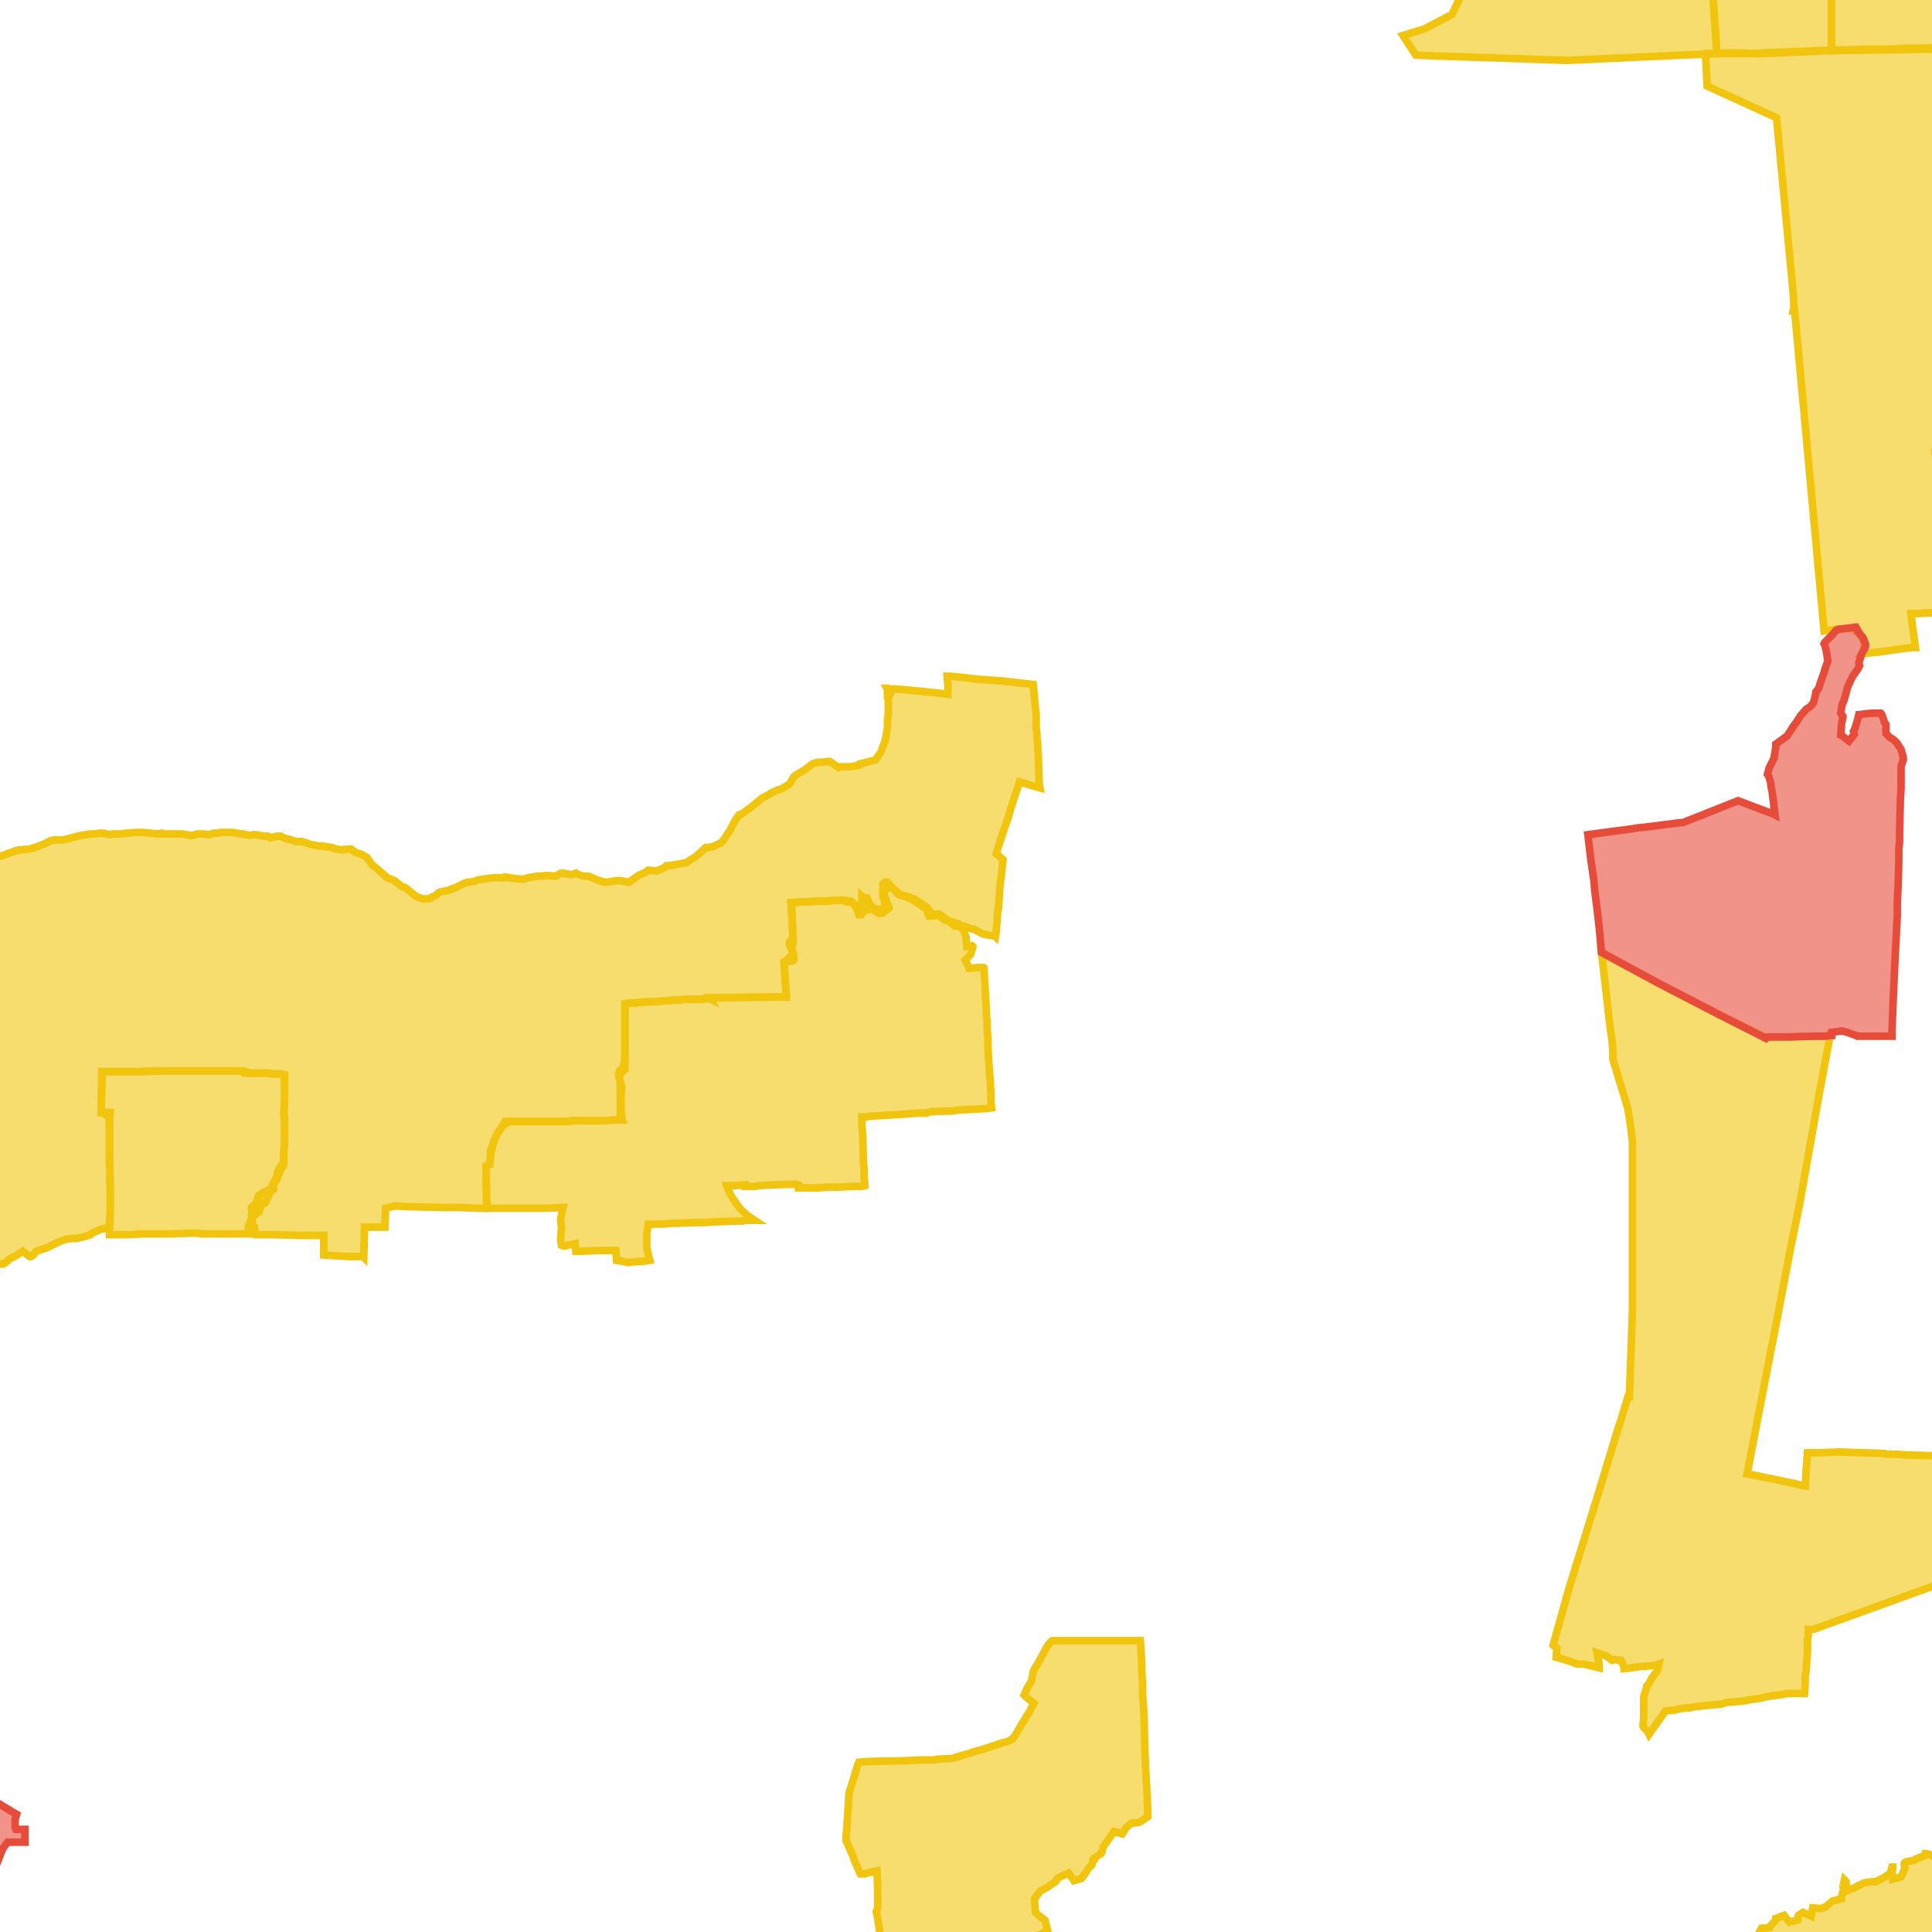 <svg version="1.1" xmlns="http://www.w3.org/2000/svg" xmlns:xlink="http://www.w3.org/1999/xlink"  pointer-events="none" width="256" height="256"><g><path stroke="#F1C40E" stroke-width="1" stroke-opacity="1" fill-opacity="0.6" fill-rule="evenodd" fill="#F1C40E" d="M326,270L326,270.1L324.9,270.7L324,271.1L323.7,271.3L322.4,271.9L321.2,272.5L320.1,272.8L319.1,273.1L318.2,273.6L317.1,274.1L316.1,274.6L315,275.1L314.2,275.5L313.6,275.7L312.7,276.1L310.3,277.3L309.1,277.8L308.5,278.1L307.6,278.5L307,278.9L306.4,279.2L305.7,279.7L304.6,280.5L303.4,281.2L302.2,281.8L300.9,282.3L299.6,282.8L298.3,283.2L297.5,283.5L296.5,284L295.3,284.5L294,285L292.7,285.3L291.7,285.7L288.5,286.8L286.6,287.5L285,288.1L283.4,288.7L282.7,289L281.4,289.4L280.3,289.7L279.8,289.9L277.5,290.9L276,291.5L274.9,292L274.2,292.4L273.2,292.9L272.1,293.4L270.6,294.1L269.5,294.5L268.7,294.9L267.8,295.2L267.1,295.4L266,295.8L261.3,297.1L260.5,297.4L259.7,297.6L258.6,297.9L257.8,298.1L257,298.3L256.3,298.5L255.8,298.6L254.3,298.8L252.9,299L251.7,299L251.4,299L250,299.1L249.3,299.1L248.4,299.3L246.8,299.8L245.9,300L242.4,300.8L242,300.8L240.7,301.1L239.7,301.2L234,301.1L223.7,293.8L218.7,290.1L218.2,289.1L218,288.5L217.1,287.8L216.9,287.9L218.9,285.4L220.4,283.7L220.5,283.7L221.2,283.3L222,282.9L223.2,282.7L224.1,282.3L224.6,282L225.2,281.7L225.4,281.6L226.5,281.3L227.6,281L227.9,280.9L229,280.8L229.8,280.1L231,280.1L231,279.6L231.1,279.5L231.7,278.5L231.7,278.3L231.7,278.1L232.5,278.4L233.2,278.3L233.6,279.3L234.8,279.4L234.9,278.4L236,278.3L236.1,278.3L236.4,278L236.4,277.9L236.7,278L236.9,278.9L237,280L237,280.5L237.6,281.3L239.9,280.8L240.7,280.6L241.5,280.4L242.7,280.1L243.9,279.8L245.4,279.3L245.7,279.1L246.3,278.9L247.2,278.5L247.6,278.4L248.8,278.1L249.1,278L249.2,278L249.8,278.1L250.5,279L250.9,279L251.2,279L251.5,279L252.4,278.8L253.5,278.5L254.4,278.2L254.7,278.1L255.5,277.9L256.3,277.7L257.4,277.4L257.9,277.2L258.7,277L259.5,276.7L260.5,276.4L261,276.2L261.9,275.9L262.2,275.7L263.2,275.3L263.4,275.2L263.6,275.1L264.5,274.6L264.8,274.5L265.3,274.2L266.3,273.7L266.7,273.5L267.8,273.1L268.5,272.7L269,272.5L269.5,272.3L270.1,272.1L271.1,271.7L271.5,271.5L272.3,271.2L272.6,271.1L273.3,270.8L273.8,270.6L274.2,270.5L274.6,270.4L274.8,270.3L275.6,270L276,269.9L276.6,269.7L277.6,269.3L278.1,269.1L279,268.8L280.1,268.4L281.1,268.1L282,267.7L282.4,267.6L283.4,267.2L283.8,267.1L284.6,266.8L285.2,266.5L285.9,266.3L286.9,265.7L287.1,265.6L288.2,265.4L288.9,265.1L289.7,264.7L290.2,264.5L291,264.1L291.7,263.8L292.7,263.4L293,263.2L293.8,262.8L294.5,262.4L295.5,261.9L296.5,261.4L297.2,261L297.5,260.9L298,260.6L298.7,260.3L299.3,260L300.1,259.6L300.6,259.4L301.5,258.9L302.4,258.5L302.9,258.2L303.5,257.9L304.3,257.6L305.2,257.2L305.5,257.1L305.7,257L306.2,256.8L307.1,256.4L308.1,255.9L308.6,255.7L309.2,255.4L310.2,254.8L310.8,254.6L311,254.5L311.3,254.3L311.6,254.2L312.4,253.9L313.5,253.6L314.5,252.9L314.8,252.5L315.1,252.1L315.2,252.1L315.2,252L316.9,254.8L326,270z"/><path stroke="#F1C40E" stroke-width="1" stroke-opacity="1" fill-opacity="0.6" fill-rule="evenodd" fill="#F1C40E" d="M307.1,255.8L307.1,255.9L307,256L306.9,256.2L306.8,256.2L306.7,256.3L306.5,256.3L306.1,256.4L304.9,256.5L304.6,256.7L304.4,256.8L304.3,256.8L304.1,256.8L303.9,256.8L303.7,256.6L303.5,256.4L303.4,256.3L303.4,256.2L303.3,256.1L303.1,255.8L303,254.9L302.8,253.4L302.3,253L301.4,252.5L300.9,252.7L300.4,253.7L300.5,254.5L300.5,255.3L300.5,256.2L300.5,256.3L300.3,256.4L300.2,256.4L300,255.9L299.3,255.4L299.3,255.1L299,254L297.8,254.3L297.7,255.1L297.3,256.1L297.3,256.5L297.1,256.7L296,256.3L295.9,256.3L295.3,256.2L294.2,256L294.1,256.2L294,256.4L293.9,256.5L293.8,256.5L293.6,256.6L292.4,256.5L292.3,256.7L292.2,256.9L291.4,257.5L291.1,257.9L290.9,258.3L290.7,258.5L290.6,258.6L290.5,258.8L288.5,258.8L288.5,259.6L288.4,260.2L288.3,260.9L288.2,261.3L287.4,262.1L287.2,262.3L286.7,262.5L286.5,262.6L286.2,262.6L286,262.6L286.6,263.3L287.2,263.4L287.5,263.4L288.4,263.7L289.5,263.4L289.6,263.5L289.9,264L289.9,264.4L289.9,264.5L289.1,264.9L288,265.3L287.3,265.6L286.5,265.9L285.4,266.3L284.4,266.7L284,266.9L283.4,267.1L283.2,267.2L282.1,267.6L281.6,267.8L280.6,268.2L279.9,268.4L279.1,268.7L278.2,269L277.9,269.1L276.8,269.5L276.4,269.7L275.4,269.9L274.4,270.5L273.3,270.7L273.1,270.8L272,271.2L270.8,271.7L269.7,272.1L269.6,272.2L269,272.4L267.9,272.9L267.8,272.9L266.7,273.3L266.6,273.4L266.4,273.5L265.3,274L265.2,274L264.5,274.5L264.3,274.6L263.3,275.1L262.7,275.4L261.7,275.8L261.4,276L261.1,276.1L261,276.1L260.8,276.2L260,276.4L259,276.7L258.8,276.8L258.7,276.8L258.6,276.9L258.3,276.9L257.5,277.1L256.7,277.4L255.6,277.7L255.5,277.7L255.5,277.8L255.4,277.8L254.6,278L253.6,278.2L253.2,278.4L253,278.4L251.9,278.6L251.8,278.7L251.7,278.7L251.5,278.8L251.2,278.9L250.2,278.8L249.9,278.6L249.1,277.8L248.1,278L247.5,278.2L246.4,278.6L245.3,279.1L244.9,279.3L244.4,279.4L243.9,279.4L242.9,279.5L242.2,279.6L241.3,280.3L240.8,280.4L239.6,280.4L238.7,280.6L238.1,280.9L237.4,281.2L237.2,281.1L237.1,281L237.2,281.3L236.9,281.2L236.7,280.3L236.9,279.1L236.8,277.9L237.4,277.6L238.4,277.2L239.3,277.6L239.8,277.5L240.8,277.4L241.1,277.2L241.8,276.9L242.6,276.8L243.5,276.8L244.4,276.2L244.8,276.3L245.7,276.9L246.5,276.3L246.8,275.6L247.2,275.4L248.1,274.8L248.2,274.7L248.7,274.6L249.5,274.6L250.5,274.7L251.5,274.3L251.4,273.7L251.6,273.4L251.8,273.3L252.1,273.1L253,272.8L253.1,272.9L253.9,273L254.9,273.5L255.4,274.2L256.5,274.2L256.4,273.1L256.3,273L256.1,272.9L256,272.8L256,272.7L255.9,272.4L255.9,272.3L256.1,271.8L256.3,271.6L256.4,271.6L256.5,271.6L257.4,272.1L257.7,272.3L258.2,273.3L259,272.6L259.9,272.2L260.8,272.3L261.9,271.8L262.3,270.7L263.3,270.8L264.2,271.5L264.9,271.6L266,271.4L266.6,270.5L266.9,270L267,269.9L268,269.4L268.5,268.6L268.6,268.5L268.6,268.6L268.6,268.7L268.6,268.8L268,269.9L268.4,270.4L269.2,271.2L270,270.7L271,270.6L271.1,269.7L270.5,269.1L270.6,268.6L270.8,268.2L270.9,268.2L271.7,268.4L272.5,268.4L273,268.6L274,268.5L274.3,268.3L274.4,268.2L275.2,267.3L275.1,267.3L275,267.1L274.9,267L275.6,266.8L276,267L276.2,267.6L277.2,267.3L278.4,267.6L278.4,267.4L278.6,267L279.7,267.3L280.6,266.4L281.6,267L282,266.2L282.4,265.5L283.4,265.2L284,264.2L283.9,264.1L284.1,264.2L284.7,264.6L285.2,264.9L286.2,264.4L285.9,263.7L285.8,263.5L285.8,262.6L285.6,262.5L285.4,262.4L285.1,262.3L284.9,262.2L283.9,261.6L283,261.7L282.7,261.9L281.6,261.7L280.7,262.1L280.5,262.1L280.5,262L279.9,261.4L279.8,261.2L280,260.4L280.5,260L281,260L281.9,260.1L283,259.7L283,259.6L283.6,259.1L284.1,258.2L284.3,257.1L285.3,256.7L286.2,256.4L286.9,255.7L287.2,255L288.3,254.9L288.4,254.8L288.9,254.1L289.1,253L289,252.9L289.4,252.5L290.4,251.8L290.5,251.7L291.3,251L291.5,250.7L291.5,250.6L292.2,249.7L292.2,249.5L292.5,249.2L293.6,248.8L293.8,248.3L294.3,247.8L294.3,247.7L294.4,247.7L294.6,247.7L295.8,247.8L295.9,247.4L297.1,247.6L297.4,247.3L298.1,246.6L298,246.6L297.9,246.7L296.7,246.9L296.6,247L296.5,247L295.3,247L294.7,247.4L294.1,247.9L294,247.9L293.9,248L293.8,248L293.6,248L292.5,248.2L292.4,248.3L292.3,248.6L292.2,248.7L292,248.9L291.2,249.7L291.1,249.9L291,250L290.8,250.3L290.7,250.4L290.7,250.5L289.7,251L289.4,251.1L288.2,251.4L288.1,251.6L287.8,252.2L287.1,253L287,253.1L286.9,253.2L286,253.6L285.7,253.7L284.7,254.2L284.4,254.5L283.8,255.5L284.3,256L284.3,256.2L284.3,256.5L284.2,256.7L283.5,256.5L282.3,256.2L282.1,256.4L281.8,256.6L281.7,256.6L281.4,256.8L280.4,257.2L280,257.3L279.7,257.4L279.6,257.4L278.7,257.5L278.3,257.5L278,257.5L276.9,257.5L275.9,257.9L275.4,258L274.6,258.2L274,258.3L273.7,258.3L273.5,258.4L273.2,258.4L272.3,258.3L271.7,258.2L270.7,258.1L270.2,258.2L269.3,258.5L268.3,258.5L267.9,258.5L267.1,258.6L266.5,258.5L266.1,258.5L265.1,258.3L264.1,258.3L263.9,258.3L262.8,258.4L262.1,259L261.7,259.3L261.7,259.2L261.6,259.2L261.2,259.1L261.1,259L260.8,258.4L263,252.1L267.5,238.8L267.5,238.9L267.6,239.5L268,240.5L268.4,241.6L269.6,241.2L269.8,240.3L271,240.3L271.8,239.6L272.1,239.1L272.5,238.6L272.6,238.5L272.6,238.6L272.2,239.7L273.2,240.2L274.2,239.9L275,240.1L276.1,240.4L276.5,240.6L277.6,240.7L277.9,240.2L278.5,239.9L279.2,238.9L278.6,237.9L278.7,238L279.3,238.4L279.4,238.6L279.4,239.3L280.4,239.9L280.6,239.9L280.7,239.9L281.9,239.9L282.1,239.9L282.2,239.9L282.3,239.9L283.2,239L283,238.9L282.8,238.5L282.2,237.9L282,237.7L281.9,237.5L281.9,237.4L282,237.3L282.1,237.3L282.7,238.3L283.2,238.9L283.7,239.2L284.8,239L284.9,239.1L285.5,240.1L285.9,240L286.2,238.9L286.1,238.7L286.1,238.6L286.2,238.5L286.9,238.8L288.1,238.9L288.3,238.2L288.4,238.2L288.5,238.4L288.9,239.5L289.7,239.4L290.8,239L290.8,238.9L291,238.3L291.1,238.2L291.5,239.3L291.4,239.3L291,240.4L292.1,240.7L293.3,240.4L293.6,240.1L298.2,246.6L302.8,248.8L302.9,249L302.9,249.1L302.9,249.3L302.9,249.6L303.3,250.7L303.8,250.8L303.9,250.9L304,251.1L304.1,251.2L304.3,251.7L304.7,252.8L306.7,255L307.1,255.8z"/><path stroke="#F1C40E" stroke-width="1" stroke-opacity="1" fill-opacity="0.6" fill-rule="evenodd" fill="#F1C40E" d="M228.9,270.4L228.7,270.3L228.4,270L228,269.2L227.4,268.3L226.7,267.7L226.6,267.6L226.2,266.9L226.1,266.5L226,265.7L225.8,264.7L225.7,263.9L225.7,263.1L225.8,263.1L227,263.5L227.3,263L227.8,262.4L228,261.6L228.1,261.4L228.2,261.4L229.3,260.9L229.2,260.7L229.3,260.3L229.6,259.7L229.9,259.4L230.3,259.1L231.5,258.9L231.8,258.7L232.6,258.3L232.8,257.4L233,256.3L233.4,255.5L234.5,255.4L234.6,255.2L235.3,254.4L235.3,254.2L236.4,253.8L237.1,254.7L238.2,254.4L238.3,253.8L238.9,253.4L240,253.9L240.2,252.8L241.3,252.9L242,252.6L242.8,251.9L244,251.6L244,251.5L244,251.4L244.3,250.2L244.2,250L244.4,249.1L244.5,249.2L244.6,249.3L244.6,249.5L244.8,250.5L245.6,250.2L246.3,249.8L246.4,249.8L246.8,249.6L247,249.5L247.5,249.4L248.6,249.3L249.6,248.8L250.5,248.2L250.7,247.4L250.8,247.4L250.8,247.5L250.7,247.9L250.8,249L251.9,248.7L252.4,247.6L252.3,247L252.4,246.8L252.6,246.7L253.6,246.5L253.9,246.3L255,245.9L255.1,245.6L255.2,245.6L255.9,245.8L256.8,246.6L257.9,247.2L258.2,246.3L258.3,245.9L259.1,245.1L259.1,245L259.4,244.7L260.4,243.9L260.7,242.9L260.7,243L261.1,243.5L262.2,243.8L263,242.9L263.8,242.1L264.8,241.4L264.9,241.1L265.3,240.9L266.3,240.4L266.1,239.8L265.7,238.7L266.9,238.7L267.4,237.6L267.5,237.6L268.1,238L267.5,238.8L263,252.1L260.8,258.4L260.1,259.3L260.1,259.4L260,259.5L259.9,259.5L258.9,259.3L258.6,259.7L257.8,259.5L256.8,259.9L256.8,260.4L256.4,261.2L256.3,261.2L255.2,261.1L254.4,261.3L253.7,262.2L253.9,262.5L254,262.6L254.1,262.6L254.1,262.7L254.3,263.1L254.3,263.2L254.4,263.4L254.4,264L254.4,264.2L254.3,264.2L254.3,264.3L254.2,264.4L253.8,264.7L253.8,264.6L254.3,263.6L253.5,262.7L252.8,262.6L252.6,261.9L251.9,261.1L249.7,260.2L249.8,260.8L249.7,260.9L248.9,260.7L247.8,260.6L247.6,261L247.2,261.7L247.1,262.8L247.1,262.9L246.7,263.1L246.2,262.7L245.7,262.2L244.5,262.1L244.2,263.1L244.1,263.2L243.9,263.1L243.1,262.3L242.2,261.6L241.5,262.4L241.7,262.8L241.9,263.8L242.2,264.1L242.1,264.7L242.1,264.8L241.3,263.9L240.2,264L240.1,264L239.5,263.9L238.6,263.8L238.5,263.6L238.3,263.1L238.2,262.6L237.9,261.6L236.9,261.6L235.9,262.1L235.1,262.4L234.3,262.7L233.7,263.5L233.5,264.6L233.9,264.8L234,264.9L233.5,265.7L233.7,266.6L233.9,266.9L233.7,267.9L233.6,268.2L233.6,268.3L233.5,268L233.4,267.9L233.3,266.8L232.8,265.8L232.4,265L231.9,264.6L231.2,264.4L230.4,264.4L230.1,265.1L230.9,265.8L231.1,266L231.4,266.3L231.2,267.4L230.9,268.5L230.9,268.7L230.8,268.5L230.6,268L230.1,266.9L230,266.9L228.9,267.1L228.9,268.3L228.9,268.4L229.2,269.5L228.8,270.2L228.9,270.4z"/><path stroke="#F1C40E" stroke-width="1" stroke-opacity="1" fill-opacity="0.6" fill-rule="evenodd" fill="#F1C40E" d="M33.3,160.1L33.4,159.9L33.9,159.5L34.3,158.4L34.5,158.3L34.9,158L35.1,157.9L36.2,157.4L36.1,157L36.2,156.8L36.7,155.9L36.8,155.2L37,154.9L37,154.8L37.6,154L37.6,152.4L37.7,151.7L37.7,151L37.7,150.4L37.7,149.7L37.7,149.2L37.7,148.3L37.6,147.4L37.7,146.1L37.7,145.8L37.7,144.2L37.7,142.7L37.7,142.4L37.1,142.3L36.3,142.3L35.9,142.3L35.6,142.2L33.6,142.2L33.1,142.2L32.3,142.2L31.9,141.9L29.9,141.9L28.9,141.9L26.5,141.9L24.2,141.9L23.6,141.9L22.8,141.9L21.7,141.9L18.4,142L17.6,142L14.5,142L13.5,142L13.5,142.8L13.4,147.4L14.6,147.4L14.5,148.1L14.5,149.4L14.5,152L14.5,153.7L14.6,157.1L14.6,160.6L14.5,162.2L14.5,162.6L14.4,162.7L13.3,162.9L12.2,163.4L12,163.6L11.1,163.9L10.1,164.1L9.7,164.1L8.8,164.2L7.9,164.5L7.1,164.9L6.3,165.3L6,165.4L4.8,165.8L4.4,166.3L4.1,166.5L3.9,166.5L3,165.8L2.1,166.4L1.1,166.9L1,167.1L0.4,167.5L0.2,167.5L-1,167.3L-1.6,167.7L-2.5,168.2L-2.6,168.3L-3.6,168.4L-4,168.5L-4.4,168.5L-4.6,168.6L-4.7,168.4L-5,168.5L-5.1,168.5L-6.2,168.3L-6.3,168.2L-6.8,167.1L-7.6,166.7L-7.8,166.6L-7.9,166.4L-8,166.2L-8.2,165.8L-8.5,164.9L-9.2,164.4L-9.4,163.3L-10.5,162.6L-11.5,162.2L-11.7,162.4L-12.2,162.5L-12.6,162.4L-12.6,163.4L-12.6,164.4L-12.7,165.1L-12.7,166.1L-12.7,167.4L-12.6,173.7L-12.6,180.3L-12.6,181L-12.6,182.5L-12.6,182.9L-12.6,185.3L-12.6,185.6L-12.6,187.7L-12.6,187.9L-12.6,190.9L-12.6,192L-12.7,195.5L-12.8,195.6L-15.5,195.5L-16.2,195.6L-16.5,195.6L-18.3,195.6L-19.3,195.6L-21.2,195.6L-24.1,195.6L-27.5,195.6L-29.2,195.6L-31.4,195.6L-32.8,195.6L-35.3,195.6L-36.3,195.6L-37.6,195.6L-38.3,195.6L-39.4,195.6L-44.1,195.6L-44.5,195.6L-44.5,194.3L-44.5,188.2L-44.6,187.6L-44.6,186.4L-44.5,186L-44.6,182.1L-44.6,181.6L-44.6,180.1L-44.6,179L-43.6,178.5L-42.5,178L-42.3,177.9L-41.3,177.4L-40.4,176.7L-40.2,176.6L-39.6,176.3L-38.6,175.7L-38.2,175.3L-37.5,174.7L-37.4,174.7L-37.1,174.4L-36,174L-35,173.3L-34.4,172.9L-33.4,172.2L-33.3,172.1L-32.6,171.6L-32.3,171.3L-31.6,170.8L-31.5,170.7L-30.4,170.2L-30,169.6L-29.3,168.8L-29,167.9L-28.9,167.6L-27.8,167.2L-27.7,167.1L-27.7,167L-26.9,166.5L-26.2,165.4L-26.1,165.3L-26,165.2L-26,165.1L-25.9,165.1L-24.8,165.2L-24.4,164.7L-24.3,164.6L-24.2,164.6L-23.3,164.2L-22.2,163.6L-21.9,163.3L-21.2,162.8L-20.4,162.4L-19.3,162.2L-19,162L-18,161.6L-17.2,161.5L-16.2,160.9L-16.1,160.5L-16,160L-15.8,159.3L-15.8,159.2L-15.3,158.4L-14.9,157.8L-14.6,157.4L-14.1,156.8L-13.5,156.1L-12.8,155.8L-12.7,154.6L-12.8,154.4L-12.4,154L-12.1,152.9L-11.4,152.6L-10.7,152.3L-10.2,152.1L-9.5,152.1L-8.5,151.3L-8.5,151.1L-8.2,151L-7.3,150.4L-6.2,150.1L-5.4,149.4L-4.6,148.7L-3.9,148.1L-3.5,147.6L-3.4,147.4L-3.5,146.2L-3.7,145.4L-3.8,144.5L-3.6,143.8L-4,143L-4.6,142L-4.9,141.6L-5,140.8L-5.4,140.4L-5.4,140.3L-5.5,139.1L-5.7,137.9L-5.8,137.4L-5.9,136.5L-6.4,136.1L-6.8,135.7L-7.1,135.2L-7.2,135.1L-7.2,134.9L-7.1,134.5L-6.9,134L-6,133.3L-5.2,132.9L-4.6,132.4L-4.7,132.3L-4.8,131.8L-4.8,131.6L-5.2,130.6L-6,130.1L-7,129.5L-7.9,129.4L-8.6,129.3L-9.8,129.2L-10,129.2L-11,128.9L-11.4,128.9L-12,129L-12.7,128.8L-13,128.4L-12.7,127.6L-12.8,126.5L-13,126.3L-13,126.2L-12.1,125.5L-11.9,124.2L-12.1,123.3L-12.1,123L-12.1,122.5L-12,121.8L-12.3,120.6L-12.1,119.9L-12.3,119.2L-12.3,118.6L-12.7,117.5L-12.8,117.5L-12.8,117.4L-12.8,117.3L-12.1,117.1L-11.6,117L-11.2,116.8L-9.8,116.5L-9.3,116.4L-8.6,116.2L-8,116L-6.7,115.5L-4.4,114.7L-3.7,114.4L-2.8,114.1L-2.4,113.9L-1.7,113.8L-1.1,113.6L0.2,113.4L1.6,112.9L2.1,112.7L2.6,112.6L2.9,112.6L3.9,112.5L4.6,112.3L5.9,111.8L6.7,111.4L7.2,111.3L8.3,111.3L9.5,111L10.3,110.8L10.7,110.7L11.4,110.6L12,110.5L12.6,110.5L13.2,110.4L13.4,110.4L13.5,110.4L13.7,110.4L14.5,110.6L15,110.5L16,110.5L16.7,110.4L16.9,110.4L18.1,110.3L18.8,110.3L18.9,110.3L20,110.4L21,110.5L21.4,110.4L21.5,110.4L21.6,110.5L22.8,110.5L23.4,110.5L23.8,110.5L24.1,110.5L25.3,110.7L25.5,110.7L26.2,110.5L26.9,110.5L27.7,110.6L28.3,110.4L28.4,110.4L29,110.4L29.2,110.3L29.7,110.3L30.9,110.3L31.3,110.4L32.1,110.5L33.1,110.7L33.6,110.6L33.9,110.6L35,110.8L35.1,110.8L35.2,110.8L35.4,110.8L35.5,110.8L35.8,111L36.7,110.8L37.2,110.8L37.8,111.1L38.7,111.3L39.1,111.5L40,111.5L40.6,111.7L41.2,111.9L42.2,112.1L42.7,112.1L43.2,112.2L44,112.3L44.5,112.5L45.3,112.6L46.1,112.5L46.5,112.5L47.2,113L47.9,113.2L48.6,113.6L49.3,114.6L49.7,114.9L50.4,115.5L51.3,116.3L51.8,116.5L52.3,116.7L52.5,116.9L53.3,117.5L53.7,117.6L54.3,118.1L54.9,118.6L55.4,118.9L56.1,119.1L56.8,119.1L57.8,118.6L58.1,118.3L58.3,118.2L59.3,118L59.8,117.8L60.4,117.6L61.4,117.1L61.6,117L62,116.9L62.9,116.8L63.3,116.6L64.1,116.5L64.2,116.5L64.5,116.4L65.5,116.3L65.6,116.3L66.8,116.3L66.9,116.2L68.1,116.4L69.3,116.5L70,116.3L71.2,116.1L71.3,116.1L71.5,116.1L72.5,116L73.6,116.1L74.3,115.7L74.5,115.7L74.6,115.7L75.7,115.9L76.3,115.7L76.4,115.8L77.3,116.1L78,116.1L78.9,116.5L80.1,116.9L80.4,116.9L81.6,116.7L81.7,116.7L82.3,116.7L83.3,116.9L83.9,116.5L84.6,116L85.5,115.6L85.9,115.3L87,115.4L88,115L88.3,114.7L88.8,114.7L89.8,114.5L91,114.3L91.2,114.1L92.2,113.5L92.4,113.3L93.3,112.5L93.4,112.4L93.5,112.3L93.6,112.3L93.8,112.3L94.4,112.2L95.5,111.7L95.8,111.4L96.4,110.5L96.8,109.9L97.3,108.9L97.4,108.7L97.5,108.6L97.9,108L98,108L98.5,107.7L98.9,107.4L99.6,106.9L100.2,106.4L100.9,105.8L102,105.2L102.1,105.1L103,104.7L103.6,104.5L104.6,103.9L105.2,102.9L105.3,102.8L105.6,102.6L106.5,102.1L106.9,101.8L107.7,101.2L108,101.1L108.4,101L108.6,101L109,101L109.7,100.9L109.9,100.9L110,101L110.1,101L111.1,101.7L111.3,101.6L112.3,101.6L112.6,101.6L113.8,101.4L114,101.3L114,101.2L114.8,101L116,100.7L116.7,99.7L117,98.9L117.3,98.1L117.5,97L117.6,96.2L117.6,95.4L117.7,94.6L117.7,93.7L117.7,92.6L117.7,92.5L118,91.8L118.3,91.3L118.8,91.3L121,91.5L122,91.6L124,91.8L125.6,92L125.6,90.8L125.5,89.6L125.7,89.6L126.9,89.7L129.5,90L131,90.1L132.2,90.2L132.5,90.2L136.9,90.7L137,91.7L137.1,92.8L137.2,93.9L137.3,94.7L137.3,95.2L137.3,96.4L137.4,97.3L137.4,97.8L137.5,98.5L137.5,99.2L137.6,100.2L137.6,100.6L137.7,103.9L137.8,104.4L137.4,104.3L135.1,103.6L133.9,107.2L133.6,108.3L132.9,110.3L132,113.1L132.9,113.9L132.6,116.7L132.5,117.4L132.4,118.9L132.3,120.4L132.2,120.8L132,123.5L131.9,124.1L131.8,124L131.5,124L130.9,123.9L130.4,123.8L130.1,123.7L129,123.1L128.8,123.1L127.7,122.7L127.6,122.7L126.5,122.7L126.4,122.6L125.5,121.9L125.2,121.9L124.3,121.2L124.1,121.3L123.3,121.4L123.1,121.4L123,121.2L122.8,120.5L121.8,119.8L120.9,119.2L120.7,119.1L119.9,118.8L119.3,118.6L118.9,118.4L118.6,118L118.1,117.5L117,118.1L117.3,119L117.4,119.2L117.8,120.3L117.6,120.5L116.9,121L116.7,121L116.4,121L115.5,120.4L114.5,120.7L114.3,121L114.1,121.2L114,121.2L113.8,121.2L113.6,120.6L113,119.6L112.2,119.5L111.6,119.3L110.6,119.3L109.6,119.4L108.7,119.4L104.8,119.6L104.9,120.3L104.9,120.8L105.1,124.7L104.9,125.7L105,126L105.1,126.3L105.1,126.7L105.2,126.9L105.2,127.1L105.1,127.3L103.9,127.5L103.9,127.7L104.1,130.7L104.2,132.1L94.1,132.2L94.2,132.4L94,132.3L92.8,132.4L92.5,132.4L92.2,132.4L91,132.4L90,132.5L89.6,132.5L87.1,132.7L84.5,132.8L84.3,132.9L83.2,132.9L82.8,133L82.8,133.6L82.8,133.8L82.8,135.5L82.8,137.5L82.8,139.6L82.8,140.6L82.8,141.7L82,142.5L82.2,143.3L82.3,143.7L82.4,144L82.3,144.8L82.3,145.5L82.3,146.1L82.3,147.1L82.4,148.2L82.4,148.4L82.2,148.4L81.1,148.4L80.5,148.5L78.8,148.5L77.3,148.5L77.1,148.5L75.7,148.5L75.5,148.6L75.1,148.6L71,148.6L70.5,148.6L68.7,148.6L67.4,148.6L66.5,149.3L65.9,150.2L65.8,150.4L65.4,151.3L65.1,152.4L65,153.1L64.9,154.3L64.4,154.5L64.5,160.1L63.5,160.1L60.6,160L58.8,160L54.3,159.9L52.3,159.8L51.1,160.1L51,162.6L49.5,162.6L49,162.6L48.3,162.6L48.2,166.6L48.1,166.5L47.3,166.5L46.2,166.5L42.9,166.3L42.9,163.7L42.6,163.7L41.3,163.7L40.2,163.7L39.8,163.7L36.3,163.6L34.3,163.6L33.8,163.6L33,162.8L32.9,162.7L32.9,162.5L33.3,161.5L33.4,160.3L33.3,160.1z"/><path stroke="#F1C40E" stroke-width="1" stroke-opacity="1" fill-opacity="0.6" fill-rule="evenodd" fill="#F1C40E" d="M267.8,199.2L267.5,200.4L267,201.8L265.9,201.9L265.6,203L265.6,203.2L265.6,203.4L265.3,204.4L266.1,205.3L265.9,205.9L265.6,207L265.5,207.4L263.3,207.7L262.4,207.9L240.3,215.9L240.1,215.9L240,215.9L239.8,215.9L239.6,215.9L239.6,216.8L239.5,217.2L239.5,218.7L239.5,218.9L239.3,221.6L239.2,221.9L239.2,223L239.1,224.4L238.6,224.4L236.8,224.4L236.4,224.5L235.7,224.6L234.9,224.7L233.7,224.9L233.5,225L232,225.2L231,225.4L228.7,225.6L228.1,225.8L227,225.9L226,226L224.2,226.2L224,226.3L223.4,226.3L222.2,226.5L221.9,226.6L220.7,226.7L218.7,229.5L218.5,229.8L218.3,229.4L217.8,228.9L217.7,228.7L217.7,228.6L217.8,227.5L217.8,227.1L217.8,226.8L217.8,225.7L217.8,225L217.8,224.8L217.9,224.5L218.2,223.6L218.2,223.4L218.4,223.2L218.7,222.7L218.8,222.5L218.9,222.3L219.6,221.4L219.8,220.5L219.5,220.6L219,220.7L217.9,220.8L217.5,220.8L216.1,221L215.2,221.1L215.2,220.9L214.8,220L213.8,219.9L213.6,220L212.8,219.4L211.6,219L211.8,220.1L211.9,220.7L211.9,221L210.7,220.7L209.9,220.5L209.1,220.5L209,220.5L208.2,220.2L207.6,220L206.9,219.8L206.2,219.6L206.3,218.4L205.8,218L207.8,210.8L212,197.2L214.3,189.6L214.8,188.1L215.7,185.1L215.9,185.1L216.3,173.8L216.3,168.8L216.3,151.2L216.1,149.5L215.7,146.9L213.7,140.3L213.7,139.1L213.6,137.9L213.4,136.5L213.2,134.9L212.4,127.8L212.2,126.2L219.6,130.2L227.9,134.5L234,137.5L234.3,137.4L234.8,137.4L236.5,137.4L237,137.4L240.6,137.3L241.7,137.3L242.3,137.2L242.5,137.2L240.9,145.8L238.5,159.3L237.2,165.7L235.6,174.1L232.9,188L231.5,195.3L232.6,195.5L234,195.8L235,196L237.9,196.6L238.6,196.8L239.2,196.9L239.3,195.1L239.5,192.5L240.6,192.5L241,192.5L243.5,192.4L243.8,192.4L249.8,192.6L250.1,192.7L251.5,192.7L252.6,192.8L253,192.8L256.4,192.9L260.5,193.1L260.8,193.1L261.5,193.1L262.8,193.1L262.3,195.5L261.8,197.6L262.4,197.5L263.2,197.4L264.9,197.3L265.8,197.3L268,197.2L268.3,197.2L267.8,199.2z"/><path stroke="#F1C40E" stroke-width="1" stroke-opacity="1" fill-opacity="0.6" fill-rule="evenodd" fill="#F1C40E" d="M271.5,12.5L271.5,12.7L271.2,13.7L270.9,14.8L270.8,15.2L270.5,16.3L270.4,17.6L270.4,17.8L270.3,18.5L270.3,19.4L270.2,19.7L270.1,20.7L269.9,22.4L269.7,23.4L269.6,24L269.3,24L268.9,23.9L267.7,23.8L267.6,23.6L266,23.3L265.3,23.2L263.2,22.7L263.6,23.8L263.8,24.2L264.8,26.1L265,26.5L266,28.3L266.7,29.6L266.7,29.7L266.7,30.5L266.5,30.7L267.2,30.9L266.3,32.7L266,33.4L265.7,33.9L265.6,34.1L265.1,34.8L264.9,35.4L264.5,36.1L264.2,36.6L263.8,37.3L263.3,38.3L263.1,38.7L261.8,41.1L262.2,41.8L262.3,42.3L262.3,42.5L262.3,42.9L262.1,43.5L261.5,44L260.9,43.9L260.5,45L260.3,45.5L259.9,46.5L260.8,47.3L261.1,47.2L261.6,47.2L261.7,47.9L261.7,48.1L261.9,49.6L262.1,50.9L262.3,51.8L262.4,53L260.1,53.3L259.5,53.3L259.6,54.2L259.8,55.1L259.4,55.4L259.6,57.1L260,59.4L258.8,59.5L256.4,59.9L256.5,60.6L256.9,61.7L257.3,61.7L257.6,61.8L258.1,62L258.1,62.2L258.2,62.6L258.2,62.9L258.6,65.4L258.7,66.9L259,67.6L260.2,67.4L260.2,68.5L260.3,69.7L260.3,70.2L260.4,71.6L260.5,72.2L260.9,73.3L261.1,73.3L261.1,74.3L261.1,74.6L261.1,74.9L261.4,75.9L261.4,76L261.4,76.2L261.4,77.3L261.6,78.5L261.7,79.3L261.8,79.8L261.9,80.7L261.8,80.8L260.6,80.8L260.4,80.8L258.6,80.9L258.2,80.9L257.3,80.9L256.1,81.2L255.4,81.2L254.3,81.3L253.2,81.3L253.3,82.1L253.8,85.8L253.4,85.8L252.5,85.9L251.8,86L251,86.1L250.3,86.2L249,86.4L246.7,86.6L246.9,86.3L247.1,85.2L246.5,84.1L246.2,83.9L246,83.7L245.9,83.2L243.5,83.4L243.3,83.5L243.2,83.4L241.7,83.6L237.8,41.2L237.6,41.2L237.7,40.6L237.6,38.8L235.4,15.6L226.2,11.4L226,7.5L226.1,7.1L226.9,7.1L228.6,7L230.5,7L232.8,7.1L233.6,7L238.6,6.8L241.2,6.7L243.2,6.6L245.4,6.6L247.6,6.5L250.8,6.5L252,6.4L254.4,6.4L259.2,6.2L260.5,6.2L260.8,6.2L261,6.3L262.5,6.3L263.3,6.3L264.6,6.3L265.8,6.3L266.3,6.3L267.3,6.2L270.2,6.2L270.8,6.2L271,7.9L271.2,10.1L271.2,11.4L271.5,12.5z"/><path stroke="#F1C40E" stroke-width="1" stroke-opacity="1" fill-opacity="0.6" fill-rule="evenodd" fill="#F1C40E" d="M130.5,146.9L126.8,147.1L126.4,147.2L123.3,147.3L122.8,147.5L121.3,147.5L120.4,147.6L115.3,147.9L114.8,148L114.2,148L114.2,149.2L114.3,150.2L114.4,154L114.5,155L114.5,155.9L114.6,157.1L114.2,157.2L113.2,157.2L111,157.3L109.8,157.3L109.6,157.3L108.5,157.4L108,157.4L105.8,157.4L105.8,157L105.5,156.9L102.5,157L100.6,157.1L100.1,157.2L98.7,157.2L98.7,157L97.3,157.1L96.3,157.1L96.6,157.9L97.1,158.8L97.6,159.5L98.2,160.3L99.1,161.1L100,161.7L98.8,161.7L98.4,161.8L97.5,161.8L94.9,161.9L93.1,162L92.5,162L89.1,162.1L88.9,162.1L87.9,162.2L85.9,162.2L85.7,163.5L85.7,164.4L85.7,165.2L85.8,165.8L86.1,167L85.5,167.1L84,167.2L83.1,167.3L82.8,167.2L81.7,167L81.6,165.7L81.5,165.7L79.3,165.7L76.9,165.8L76.3,165.8L76.2,164.8L75.2,165L75,165.1L74.9,165.1L74.7,165.1L74.6,165.1L74.4,165L74.4,164.8L74.3,164.5L74.3,164.3L74.3,164.1L74.3,163.8L74.4,162.6L74.3,161.9L74.3,161.7L74.3,161.4L74.4,161.1L74.4,160.8L74.6,160L72.3,160.1L71.1,160.1L70.3,160.1L70.1,160.1L67.4,160.1L66.5,160.1L64.5,160.1L64.4,154.5L64.6,154.4L64.9,154.3L65,153.1L65,152.7L65,152.5L65.1,152.4L65.2,152L65.4,151.3L65.8,150.4L65.9,150.2L66,150L66.4,149.5L66.9,148.6L67,148.6L67.4,148.6L68.7,148.6L70.5,148.6L71,148.6L75.1,148.6L75.7,148.5L77.1,148.5L77.3,148.5L78.8,148.5L80.5,148.5L81.1,148.4L82.2,148.4L82.4,148.4L82.2,147.9L82.2,147.7L82.2,146.6L82.2,146.3L82.2,145.2L82.2,144.4L82.2,143.3L82.1,143.1L82,142.7L82,142.4L82,142.2L82.1,141.9L82.2,141.9L82.4,141.8L82.8,140.6L82.8,139.6L82.8,137.5L82.8,135.5L82.8,133.8L82.8,133L83.2,132.9L84.3,132.9L84.5,132.8L87.1,132.7L89.6,132.5L90,132.5L91,132.4L92.2,132.4L92.8,132.4L94,132.3L94.1,132.3L94.1,132.2L104.2,132.1L104.1,130.7L103.9,127.7L103.9,127.5L104,127.4L104.3,127.2L105.1,126.3L104.6,125.1L104.6,124.9L104.7,124.7L104.9,124.7L105.1,124.7L104.9,120.8L104.8,119.6L108.7,119.4L109.2,119.4L109.6,119.4L110.6,119.3L111.8,119.3L111.9,119.3L112.6,119.4L112.7,119.4L112.9,119.5L113,119.6L113.5,120.1L114.5,119.5L114.2,119.1L114.2,118.8L114.3,118.9L114.5,118.9L114.9,119L115.3,119.9L116,120.5L117.1,120.5L117.3,119.5L117,118.9L117,117.8L117,117.1L117.1,117L117.3,116.9L117.4,116.9L117.6,116.9L117.8,117.2L118.4,117.8L119.3,118.6L119.5,118.6L120.3,118.8L121.3,119.2L121.4,119.3L122.3,119.9L122.8,120.2L122.9,120.4L123.7,121.3L124.3,121.1L124.5,121.2L124.6,121.2L125.6,122L126,122.1L127,122.4L127.6,123.2L127.8,123.6L128,124.1L128.1,125.4L128.8,125.3L128.9,125.4L128.9,125.5L128.6,126.5L127.9,127.2L128.4,128.3L128.7,128.3L129.5,128.2L130,128.2L130.3,128.2L130.4,128.3L130.4,128.6L130.6,132.2L130.7,133.8L130.7,134.7L130.8,135.3L130.8,136.4L130.9,137.5L130.9,138.5L131,140.5L131.1,141.8L131.1,142.1L131.2,143.1L131.3,144.8L131.3,145.9L131.4,146.8L130.5,146.9z"/><path stroke="#F1C40E" stroke-width="1" stroke-opacity="1" fill-opacity="0.6" fill-rule="evenodd" fill="#F1C40E" d="M152.1,240.7L151.8,240.9L151.1,241.4L150.8,241.5L149.9,241.6L149.2,242.2L148.9,242.7L148.7,243L147.6,242.7L146.9,243.7L146.2,244.7L146,245.4L145.9,245.6L145,246.2L145,246.4L144.8,246.5L144.7,247.1L144.6,247.2L144.2,247.6L143.7,248.4L143.6,248.5L143.3,248.9L142.3,249.2L141.6,248.2L141.1,248.4L140.1,248.9L139.9,249.3L139.3,249.7L138.9,250L138.7,250.1L137.8,250.6L137.1,251.6L137.1,252.2L137.2,253.4L137.5,253.7L138.4,254.4L138.5,254.5L138.5,254.6L138.8,255.8L138.5,256L137.4,256.5L136,257.1L135.7,257.3L134.9,257.4L134.1,257.7L133.6,258.3L133,258.6L132.6,258.7L131.7,259.2L129.8,260.1L129.1,260.4L127.4,261.2L126.8,261.5L125.7,262L125.4,262.2L124.6,261.9L123.4,261.5L122.2,261L121.9,260.9L117.2,259.3L116.6,256.3L116.3,254.2L116.1,253.3L116.3,252.9L116.3,250.2L116.2,247.9L115.3,248.1L114.5,248.3L114,248.3L113.2,246.5L113,245.9L112.2,244.1L112.1,243.9L112.1,243.3L112.2,242.3L112.5,237.6L112.6,237.3L113,236L113.7,233.7L113.8,233.5L113.9,233.5L115.2,233.4L120,233.3L121.9,233.2L122.1,233.2L123.3,233.2L123.8,233.2L124.2,233.1L126.2,233L129.1,232.1L129.8,231.9L130.2,231.8L131.7,231.3L132.6,231L132.9,230.9L133.4,230.8L134.2,230.4L134.6,229.8L135.3,228.6L136.4,226.8L137,225.7L136,224.9L135.7,224.6L136.1,223.7L136.7,222.7L136.9,221.5L137.1,221.1L137.4,220.6L137.7,220.1L138.3,219L138.6,218.4L139,217.8L139.4,217.4L140.1,217.4L140.9,217.4L142.5,217.4L143.8,217.4L144,217.4L145.9,217.4L147,217.4L147.9,217.4L148.5,217.4L149.3,217.4L150.6,217.4L151.1,217.4L151.2,218.7L151.2,218.9L151.3,220.7L151.3,221.6L151.4,223.2L151.4,224.7L151.5,225.9L151.6,227.5L151.6,228L151.7,231.9L151.8,234.3L152,237.9L152.1,240.7z"/><path stroke="#F1C40E" stroke-width="1" stroke-opacity="1" fill-opacity="0.6" fill-rule="evenodd" fill="#F1C40E" d="M14.5,163.6L14.5,163.3L14.5,162.6L14.5,162.2L14.6,160.6L14.6,157.1L14.5,153.7L14.5,152L14.5,149.4L14.5,148.1L13.6,147.4L13.4,147.4L13.5,142.8L13.5,142L14.5,142L17.6,142L18.4,142L21.7,141.9L22.2,141.9L22.8,141.9L23.6,141.9L24.2,141.9L26.5,141.9L28.9,141.9L29.9,141.9L31.9,141.9L32.3,141.9L33.1,142.2L33.6,142.2L35.6,142.2L36.3,142.3L37.1,142.3L37.7,142.4L37.7,142.7L37.7,144.2L37.7,145.8L37.7,146.1L37.6,147.4L37.7,148.3L37.7,149.2L37.7,149.7L37.7,150.4L37.7,151L37.7,151.7L37.6,152.4L37.6,154L37.6,154.4L37.3,154.8L36.9,155.7L36.7,156.2L36.4,156.7L36.2,157.4L36.2,157.6L36,157.7L35.4,158.7L35.4,158.9L35.2,159.3L35.1,159.4L34.7,159.5L34.3,160.6L33.4,161.3L33.5,162.5L33.7,162.6L33.7,162.7L33.9,163.5L32.7,163.5L30,163.5L26.7,163.5L26.3,163.4L25.4,163.4L22.7,163.5L21.5,163.5L18.7,163.5L17.2,163.6L14.5,163.6z"/><path stroke="#F1C40E" stroke-width="1" stroke-opacity="1" fill-opacity="0.6" fill-rule="evenodd" fill="#F1C40E" d="M117.7,92.5L117.6,92.4L117.6,91.4L117.5,91.2L117.6,91.2L117.7,91.3L117.8,91.3L117.8,91.4L117.7,92.3L117.7,92.5z"/><path stroke="#F1C40E" stroke-width="1" stroke-opacity="1" fill-opacity="0.6" fill-rule="evenodd" fill="#F1C40E" d="M226.8,-3.1L227.5,7.1L207.7,8L189.8,7.4L187.6,7.3L185.9,4.7L188.8,3.8L192.4,1.9L194,-1.5L196.3,-3.7L198.7,-4.6L200,-2.5L203.7,-2.6L204.4,-2.6L226.8,-3.1z"/><path stroke="#F1C40E" stroke-width="1" stroke-opacity="1" fill-opacity="0.6" fill-rule="evenodd" fill="#F1C40E" d="M260.3,-7.8L257.9,6.5L242.7,6.7L242.7,-3.4L242.7,-3.5L241.2,-6.7L260.3,-7.8z"/><path stroke="#F1C40E" stroke-width="1" stroke-opacity="1" fill-opacity="0.6" fill-rule="evenodd" fill="#F1C40E" d="M227.5,7.1L226.8,-3.1L242.7,-3.5L242.7,-3.4L242.7,6.7L233.5,7.1L227.5,7.1z"/><path stroke="#E74C3B" stroke-width="1" stroke-opacity="1" fill-opacity="0.6" fill-rule="evenodd" fill="#E74C3B" d="M3.3,244.1L1,244.1L0.4,244.9L0.1,245.6L-0.5,247.2L-1,248.3L-1,249.2L-1,250L-1,254.3L-1,255.8L-1,256.7L-1,259.1L-1,260.8L-1,262L-1,263.6L-1,263.9L-1.1,264.6L-1.1,267.1L-1.1,269.5L-1.1,270.4L-1.1,272.2L-0.9,272.6L-0.9,272.9L-0.8,273.3L-0.9,273.3L-1.1,273.1L-1.5,274.1L-2.2,276.3L-2.6,277.3L-2.7,277.7L-3.1,278.8L-3.2,279.3L-3.5,280L-4.1,281.5L-5.2,284.3L-5.8,285.9L-5.9,286.4L-7.2,289.1L-8.7,292.5L-9.1,293.3L-9.7,294.7L-9.9,295L-10.3,295.9L-11,296.7L-11.6,297.8L-12,298.5L-12.5,299.6L-12.6,299.7L-13.3,300.5L-13.4,301.1L-13.5,301.2L-13.8,301.7L-14.4,302.7L-14.6,303.1L-14.6,303.2L-14.8,303.5L-15.1,303.9L-15.7,304.9L-15.6,305.2L-15.8,305.4L-16.3,306.3L-16.3,306.4L-17.3,307L-17.3,307.3L-17.3,307.7L-17.5,308.5L-17.9,309L-18.2,309.5L-18.3,309.6L-18.6,309.6L-19.6,309.2L-20,309.9L-20.2,310.2L-20.3,310.3L-21,310.6L-21.7,311.4L-22.2,312.3L-22.3,312.4L-22.6,312.8L-23,313.4L-23.2,313.7L-23.3,313.9L-23.6,314.3L-24.1,315.2L-24.7,316.2L-25.5,317.7L-26.9,320L-26.9,320.1L-28,322L-28.7,324.3L-28.3,325.1L-27.9,325.4L-27.3,325.8L-26.7,326.6L-26.6,326.7L-26.5,326.9L-26.5,327.5L-26.5,327.6L-26,328.7L-25.9,328.8L-25.9,329L-26.1,329.1L-26.2,329.1L-27.1,329.8L-27.2,330L-28,330.8L-27.9,331L-27.8,331.1L-27.7,332.2L-27.6,332.3L-27.6,332.5L-27.7,332.6L-28.2,332.6L-29.5,332.7L-31.5,332.7L-31.6,333.8L-31.6,337.2L-31.6,338.4L-31.7,343.8L-31.8,344.5L-31.8,345.1L-31.9,346.3L-31.9,348.1L-31.9,348.6L-31.9,354.8L-32,355.6L-32,358.8L-32,359.6L-32,360L-32,362.9L-32,363L-32,363.7L-31.5,364.3L-30.5,364.3L-30,364L-29.9,363.9L-29.7,363.9L-29.1,363.9L-28,363.9L-27.6,363.4L-27.2,363.2L-27.1,363.1L-26.1,362.9L-25.6,362.6L-25.4,362.6L-25.1,362.5L-24.3,362.7L-23.9,362.8L-23.8,362.9L-23.4,363.5L-23.3,363.6L-23.2,364L-23.5,364.3L-24.1,365.1L-24.2,365.3L-24.8,366.1L-24.8,367.1L-24.7,367.3L-25,368.2L-25.1,368.3L-25.7,369.2L-25.4,370.2L-25.1,370.3L-24.1,371L-24,370.8L-23.9,370.6L-23.7,370.7L-23.4,370.8L-23.5,371L-23.7,372L-23.7,372.3L-24,373.3L-24,373.5L-24.1,373.9L-24.4,375L-24.9,375.9L-24.9,376.1L-25,376.2L-25.4,376.9L-25.5,377L-25.9,377.1L-26.1,377.2L-26.4,377.1L-27.1,377.1L-28.1,376.7L-28.2,376.7L-29.1,376.8L-29.9,376.5L-30.4,376.6L-31,376.6L-32.1,376.6L-32.8,376.9L-32.9,376.8L-33,376.7L-34.3,376.2L-35.7,375.8L-41.3,374.2L-41.4,374.2L-44.4,373.3L-45.6,372.9L-45.3,371.9L-45.2,371L-45.4,370.1L-45.8,369.6L-46.5,368.7L-46.6,368.7L-47,368.5L-47.4,368.3L-47.5,368.2L-47.6,368.1L-47.9,367.6L-48,367.4L-47.8,366.5L-47.8,366L-47.5,364.9L-47.6,364.8L-47.5,363.7L-46.9,362.7L-47,362.3L-46.7,361.6L-47.6,361L-47.7,361L-47.8,361L-48,361L-48.5,360.7L-48.6,360.6L-48.7,360.4L-48.7,359.5L-49,359.1L-49.5,358.1L-50.4,357.6L-50.6,357.5L-50.6,350.1L-50.6,349.5L-50.1,348.9L-49.5,346.2L-40.9,332.7L-42.7,332.7L-43.9,332.7L-45.6,332.7L-50.3,332.7L-51.3,332.7L-51.6,332.7L-51,331.7L-51.6,330.8L-51.9,330.8L-52,330.7L-52.1,330.6L-52.2,330.5L-52.3,330.3L-52.4,330.1L-52.4,329.3L-52.4,329.1L-52.3,328.9L-52.2,328.8L-51.3,328.2L-51.7,327.3L-51.8,327.2L-51.8,327L-51.9,325.9L-52.5,325.5L-52.6,325.4L-52.6,325.3L-52,324.4L-52.2,324.2L-52.2,324L-52.2,323.8L-51.8,322.8L-51.9,322.5L-52.1,321.9L-52.2,321.8L-52.2,321.7L-52.1,320.5L-52.2,320.4L-52.4,320.1L-53.1,319.2L-54.2,318.8L-54.8,319.1L-55,319.1L-55.1,319.1L-55.2,319.1L-55.4,319L-55.7,318.7L-55.8,318.6L-55.9,318.4L-55.9,317.9L-55.9,317.7L-55.8,317.6L-55.8,317.5L-55.7,317.3L-55.1,316.3L-55.2,316L-55.2,315.8L-55.1,315.6L-54.9,315.4L-54.7,315.4L-54.2,315.3L-54,315.3L-53.9,315.5L-53.7,315.7L-52.8,316.4L-52.2,315.4L-52,315.2L-51.5,314.9L-51.3,314.8L-50.2,314.7L-50.3,313.5L-50.4,313.4L-50.5,313.3L-50.4,313.1L-50.6,311.9L-50.8,311.9L-50.9,311.7L-50.8,311.5L-50.7,311.4L-50.6,311.4L-50.5,311.4L-50.3,311.4L-50,311.4L-49.2,311.7L-48.3,311.2L-48.3,310.2L-48.7,309.2L-49,309.1L-49.5,308.8L-49.8,308.6L-49.9,308.6L-50,308.5L-50.2,308.4L-50.3,308.3L-50.8,307.4L-50.9,307.3L-51,307.1L-51.1,306.9L-51,306.7L-51,306.6L-50.8,306.5L-50.7,306.4L-50.5,306.3L-50.3,306.3L-49.2,306.5L-48.6,305.6L-49,304.6L-49.3,304.4L-49,304.2L-48.1,303.7L-46.6,303.1L-46.6,302L-46.6,301.9L-46.5,301.8L-46.1,301L-46,300L-46.1,299.8L-46.1,299.6L-46.1,299.4L-45.7,298.4L-45.6,297.7L-45.4,296.4L-45.3,295.8L-45.1,294.8L-45.1,294.5L-44.9,293.8L-44.7,292.9L-44.5,292.8L-43.5,292.4L-43,291.5L-42,290.9L-41.9,290L-41.9,289.4L-41.8,287.7L-41.8,287.1L-41.8,286.9L-41.8,285.2L-42.4,284.3L-43.2,283.6L-43.7,283.4L-44.7,283.3L-45,282.5L-45.1,282.1L-44.9,281.2L-44.6,280.7L-44.4,280.6L-44.2,280.5L-43.2,280.1L-42.4,279.3L-42.4,279.2L-42.2,279L-41.4,278.2L-41.3,277.1L-41.5,276.8L-41.5,276.6L-41.5,276.4L-41.4,276.2L-42.4,276.1L-42.7,276.2L-43.1,276.2L-43.3,276.2L-44.5,276.1L-46.2,276L-46.3,276L-47,276L-47.6,276.1L-48.1,276L-48.6,276L-49.4,276L-51.5,275.9L-53.6,276L-54.9,275.9L-56.4,275.9L-57.9,275.9L-58.3,275.9L-60.5,275.9L-60.7,275.9L-61.6,275.9L-62.2,275.9L-62.2,274.6L-62.3,273.6L-62.3,271.4L-62.4,270L-62.4,269.1L-62.5,267.4L-62.5,266.4L-62.6,266.1L-62.6,265.1L-62.6,264L-62.7,263.4L-62.8,260.2L-62.9,256.5L-62.9,256.3L-62.7,256L-61.1,253.9L-59.9,252.3L-59.8,252.1L-59.1,251.2L-58.5,250.3L-57.5,249L-55.4,245.9L-55.4,227.1L-55.3,226L-54.6,225.3L-53.5,224.7L-53.5,224.5L-52.8,223.7L-52,223L-51.2,222.3L-50.5,221.5L-49.6,221.1L-48.6,220.7L-48.5,220L-48.2,219.8L-47.6,219.8L-47.6,218.6L-44.8,218.7L-44.8,218.9L-43.5,218.9L-41.2,218.9L-40.4,218.9L-39.5,218.9L-38.9,218.9L-37.8,218.5L-36.9,218.5L-33.2,218.4L-32.3,218.4L-31.5,218.4L-28.2,218.4L-26.4,218.3L-21.2,218.3L-19,218.3L-15.6,218.3L-15.1,218.3L-14.3,218.3L-13.7,218.3L-12.4,218.4L-11.4,218.4L-9.3,218.5L-8.2,218.5L-7.9,218.4L-7.9,218.7L-7.9,219.2L-7.9,221.3L-8,223.2L-8,224.1L-8,225.1L-8,225.6L-8,226L-8,229.8L-8.8,229.9L-8.8,229L-12.8,228.9L-12.8,229.5L-12.9,230.7L-14.1,230.7L-14.2,233.5L-14.2,233.8L-14.2,235.2L-14.2,235.4L-13.6,235L-13.4,234.9L-13.2,234.9L-12.1,235L-12,234.9L-11.7,234.7L-11.6,234.7L-11.3,234.7L-10.3,234.6L-9.7,234.1L-9.5,234L-8.6,233.5L-8.5,233.6L-8,233.9L-8,234.1L-8,234.4L-4.4,236.5L-1.3,238.3L1.5,240L2.2,240.4L2,241.1L2,242.2L2.1,242.4L3.3,242.4L3.3,242.8L3.3,244.1z"/><path stroke="#E74C3B" stroke-width="1" stroke-opacity="1" fill-opacity="0.6" fill-rule="evenodd" fill="#E74C3B" d="M252.2,100.4L252.2,100.7L251.9,101.5L251.9,102.1L251.9,103L251.9,104.4L251.8,106.1L251.8,106.4L251.7,110.2L251.7,111.2L251.7,111.6L251.6,112.5L251.6,114.2L251.5,117.6L251.4,119.5L251.4,121.3L251.1,127.1L250.9,131.6L250.8,133.8L250.8,134.1L250.7,136.5L250.7,137.2L250.7,137.3L249,137.3L247.3,137.3L246.1,137.3L245.9,137.2L244.8,136.8L244,136.6L242.7,136.8L242.7,137.2L242.6,137.2L241.9,137.3L241.7,137.3L240.6,137.3L237,137.4L236.5,137.4L234.8,137.4L234.5,137.4L234.3,137.4L234.1,137.5L234,137.6L227.9,134.5L219.6,130.2L212.2,126.2L211.9,122.9L211.8,122.1L211.7,121.1L211.5,119.5L211.3,117.9L211.2,116.7L210.8,114L210.4,110.6L216.4,109.8L217,109.7L218,109.6L222.7,109L223,109L230.3,106.1L234.8,107.8L235.2,108L234.8,104.8L234.7,104.4L234.6,103.6L234.3,102.7L234.2,102.6L234.4,101.8L234.6,101.4L235.1,100.4L235.1,100.2L235.3,99L235.3,98.6L235.6,98.4L235.7,98.3L236.7,97.6L236.8,97.5L237.4,96.6L237.5,96.4L238.1,95.6L238.6,94.8L238.7,94.7L239.3,94L239.9,93.6L240.3,93.1L240.6,91.9L240.6,91.7L241,91.2L241.2,90.5L241.3,90.2L241.7,89.1L241.8,88.7L242.2,87.6L242,86.3L241.8,85.5L241.7,85.3L241.8,85.1L242,84.9L242.8,84.1L243.3,83.5L243.5,83.4L245.9,83.1L246.5,84.1L246.7,84.3L246.8,84.4L246.9,84.6L247.2,85.4L247.2,85.6L247.1,85.9L246.7,86.6L246.3,87.8L246.4,88.2L246.3,88.4L246.2,88.6L245.5,89.6L245.2,90.2L244.8,91.1L244.6,91.9L244.3,92.9L244.1,93.3L243.9,94.5L244.2,94.9L244.2,95L244,96L244,96.2L243.9,97.4L244.1,97.5L245,98.2L245.7,97.3L245.6,96.9L245.8,96.5L246.1,95.5L246.3,94.7L246.4,94.7L247,94.6L248,94.5L248.7,94.5L249.2,94.5L249.3,94.6L249.4,94.8L249.7,95.7L249.9,96L249.9,96.3L249.9,97.2L250.4,97.7L250.9,98L251.2,98.3L251.4,98.5L251.5,98.7L251.9,99.3L252.2,100.4z"/></g></svg>